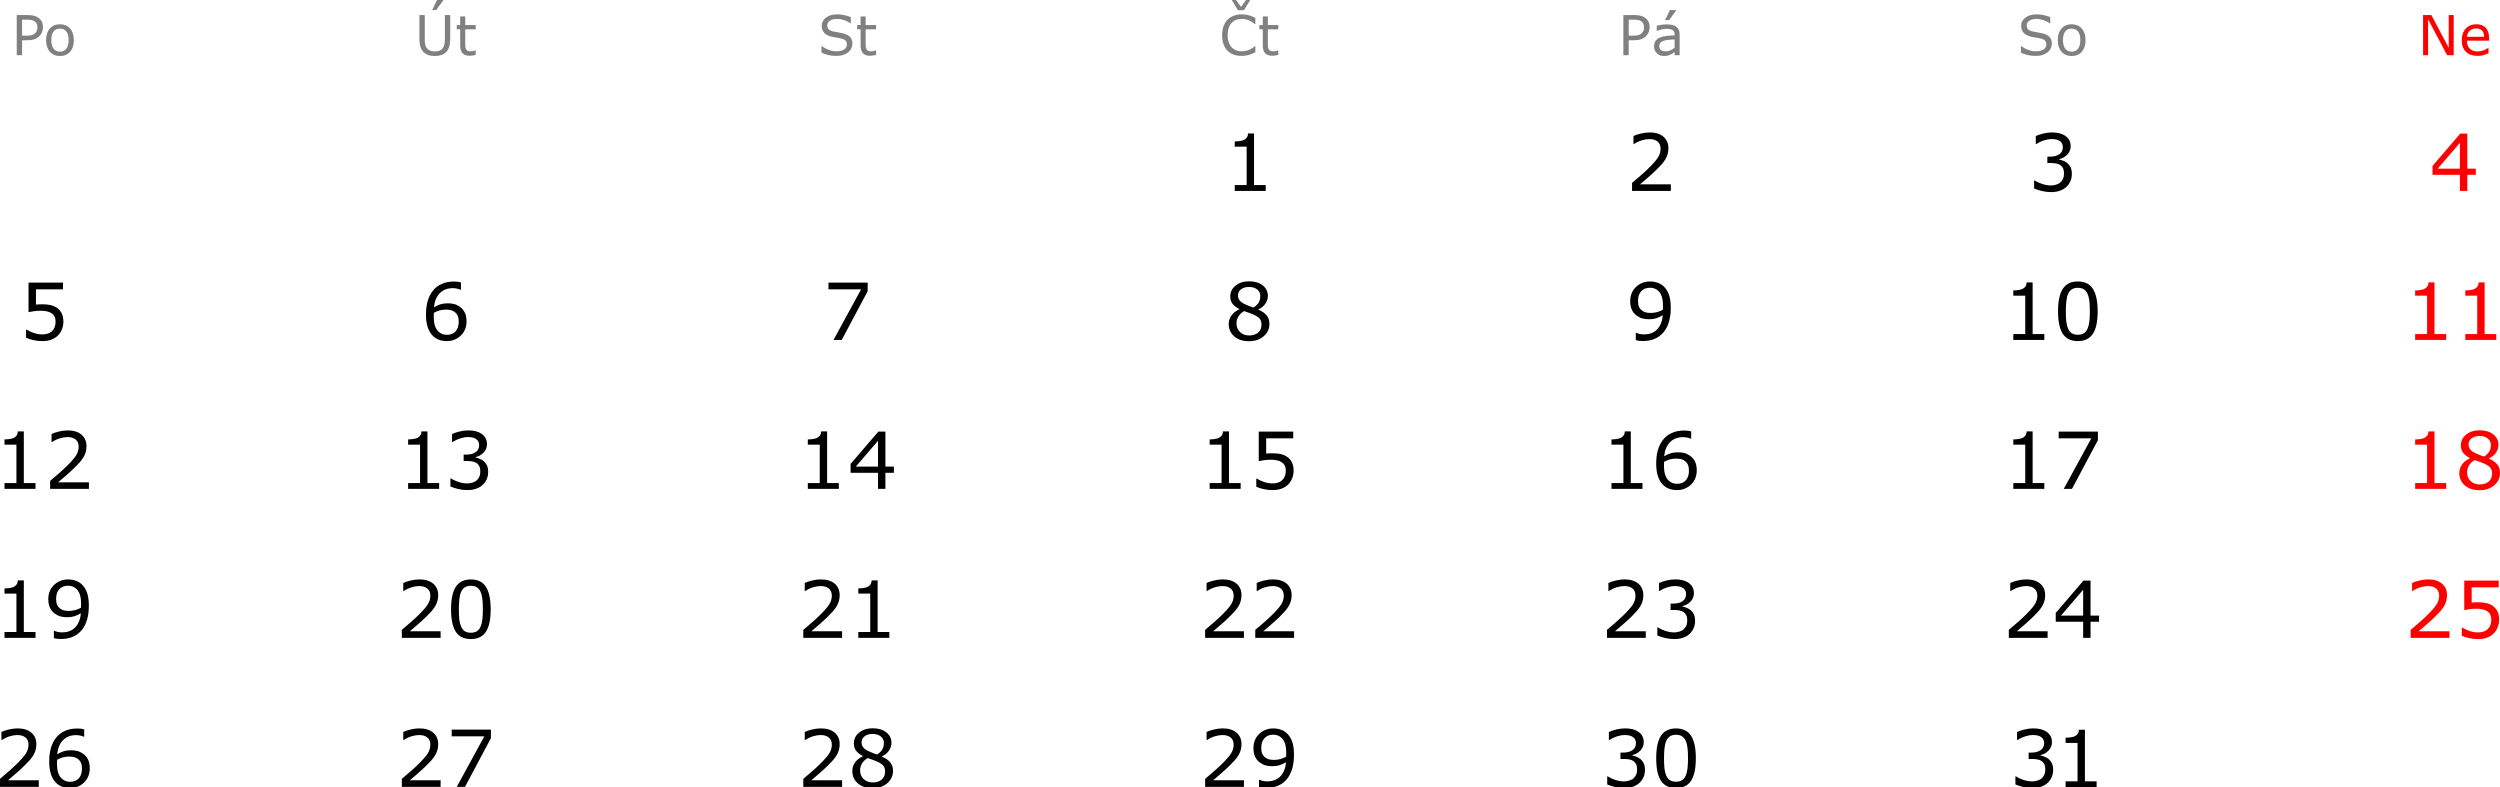 <?xml version="1.0" encoding="UTF-8" standalone="no"?>
<!DOCTYPE svg PUBLIC "-//W3C//DTD SVG 1.1//EN" "http://www.w3.org/Graphics/SVG/1.1/DTD/svg11.dtd">
<svg width="289px" height="91px" version="1.1" xmlns="http://www.w3.org/2000/svg" xmlns:xlink="http://www.w3.org/1999/xlink" xml:space="preserve" xmlns:serif="http://www.serif.com/" style="fill-rule:evenodd;clip-rule:evenodd;stroke-linejoin:round;stroke-miterlimit:2;">
    <g>
        <g>
            <path d="M4.968,3.144C4.968,3.35 4.932,3.54 4.86,3.716C4.788,3.891 4.688,4.043 4.56,4.172C4.4,4.331 4.211,4.451 3.993,4.531C3.775,4.611 3.5,4.651 3.168,4.651L2.552,4.651L2.552,6.379L1.935,6.379L1.935,1.743L3.193,1.743C3.471,1.743 3.707,1.767 3.9,1.813C4.093,1.86 4.264,1.933 4.413,2.033C4.59,2.151 4.726,2.299 4.823,2.475C4.919,2.651 4.968,2.875 4.968,3.144ZM4.326,3.16C4.326,3 4.298,2.861 4.242,2.743C4.186,2.624 4.101,2.528 3.987,2.453C3.887,2.389 3.774,2.343 3.646,2.315C3.518,2.287 3.357,2.273 3.162,2.273L2.552,2.273L2.552,4.125L3.072,4.125C3.321,4.125 3.523,4.103 3.679,4.058C3.834,4.013 3.961,3.942 4.058,3.845C4.156,3.745 4.225,3.64 4.265,3.53C4.306,3.42 4.326,3.297 4.326,3.16Z" style="fill:rgb(128,128,128);fill-rule:nonzero;"/>
            <path d="M8.537,4.642C8.537,5.208 8.392,5.656 8.101,5.984C7.811,6.311 7.421,6.475 6.934,6.475C6.442,6.475 6.051,6.311 5.762,5.984C5.472,5.656 5.327,5.208 5.327,4.642C5.327,4.075 5.472,3.627 5.762,3.298C6.051,2.969 6.442,2.805 6.934,2.805C7.421,2.805 7.811,2.969 8.101,3.298C8.392,3.627 8.537,4.075 8.537,4.642ZM7.933,4.642C7.933,4.191 7.845,3.857 7.668,3.638C7.492,3.419 7.247,3.309 6.934,3.309C6.616,3.309 6.37,3.419 6.194,3.638C6.019,3.857 5.931,4.191 5.931,4.642C5.931,5.078 6.02,5.408 6.196,5.633C6.372,5.858 6.618,5.971 6.934,5.971C7.245,5.971 7.489,5.86 7.667,5.636C7.844,5.413 7.933,5.082 7.933,4.642Z" style="fill:rgb(128,128,128);fill-rule:nonzero;"/>
        </g>
        <g>
            <path d="M52.043,4.517C52.043,4.853 52.006,5.147 51.932,5.397C51.859,5.647 51.738,5.855 51.57,6.021C51.41,6.179 51.223,6.294 51.009,6.366C50.796,6.439 50.547,6.475 50.262,6.475C49.972,6.475 49.718,6.437 49.503,6.36C49.287,6.283 49.105,6.17 48.958,6.021C48.79,5.851 48.669,5.645 48.595,5.404C48.521,5.164 48.485,4.868 48.485,4.517L48.485,1.743L49.101,1.743L49.101,4.548C49.101,4.799 49.118,4.998 49.152,5.143C49.187,5.288 49.244,5.42 49.325,5.538C49.416,5.673 49.54,5.775 49.697,5.843C49.854,5.912 50.042,5.946 50.262,5.946C50.484,5.946 50.673,5.912 50.829,5.845C50.984,5.778 51.109,5.675 51.202,5.538C51.283,5.42 51.341,5.285 51.375,5.132C51.409,4.98 51.427,4.79 51.427,4.564L51.427,1.743L52.043,1.743L52.043,4.517ZM51.271,0L50.421,1.164L49.957,1.164L50.514,0L51.271,0Z" style="fill:rgb(128,128,128);fill-rule:nonzero;"/>
            <path d="M54.99,6.348C54.88,6.377 54.761,6.401 54.631,6.419C54.501,6.438 54.385,6.447 54.284,6.447C53.929,6.447 53.659,6.352 53.474,6.161C53.29,5.97 53.197,5.664 53.197,5.243L53.197,3.393L52.802,3.393L52.802,2.901L53.197,2.901L53.197,1.902L53.782,1.902L53.782,2.901L54.99,2.901L54.99,3.393L53.782,3.393L53.782,4.978C53.782,5.161 53.787,5.303 53.795,5.406C53.803,5.509 53.832,5.605 53.882,5.694C53.928,5.777 53.991,5.838 54.07,5.876C54.15,5.915 54.272,5.934 54.436,5.934C54.532,5.934 54.631,5.92 54.735,5.892C54.839,5.864 54.914,5.84 54.959,5.822L54.99,5.822L54.99,6.348Z" style="fill:rgb(128,128,128);fill-rule:nonzero;"/>
        </g>
        <g>
            <path d="M98.539,5.056C98.539,5.236 98.497,5.415 98.413,5.591C98.329,5.768 98.211,5.917 98.06,6.04C97.894,6.172 97.7,6.276 97.479,6.351C97.258,6.426 96.992,6.463 96.681,6.463C96.347,6.463 96.046,6.432 95.78,6.37C95.513,6.307 95.241,6.215 94.965,6.092L94.965,5.32L95.009,5.32C95.244,5.516 95.514,5.666 95.822,5.772C96.129,5.878 96.417,5.931 96.687,5.931C97.069,5.931 97.366,5.859 97.579,5.716C97.792,5.573 97.898,5.382 97.898,5.143C97.898,4.938 97.848,4.786 97.747,4.688C97.646,4.591 97.493,4.515 97.288,4.461C97.132,4.42 96.964,4.385 96.782,4.358C96.6,4.331 96.408,4.297 96.204,4.256C95.794,4.169 95.489,4.02 95.291,3.809C95.093,3.598 94.993,3.324 94.993,2.986C94.993,2.597 95.157,2.279 95.485,2.031C95.813,1.783 96.229,1.659 96.734,1.659C97.06,1.659 97.358,1.69 97.63,1.753C97.902,1.815 98.143,1.892 98.353,1.983L98.353,2.712L98.309,2.712C98.133,2.562 97.901,2.438 97.613,2.34C97.326,2.241 97.032,2.192 96.731,2.192C96.401,2.192 96.135,2.26 95.935,2.397C95.735,2.534 95.635,2.711 95.635,2.926C95.635,3.119 95.685,3.271 95.784,3.381C95.884,3.491 96.059,3.575 96.31,3.633C96.443,3.662 96.632,3.697 96.877,3.739C97.122,3.78 97.329,3.823 97.5,3.867C97.844,3.958 98.104,4.096 98.278,4.281C98.452,4.465 98.539,4.724 98.539,5.056Z" style="fill:rgb(128,128,128);fill-rule:nonzero;"/>
            <path d="M101.277,6.348C101.167,6.377 101.047,6.401 100.917,6.419C100.788,6.438 100.672,6.447 100.57,6.447C100.215,6.447 99.946,6.352 99.761,6.161C99.576,5.97 99.484,5.664 99.484,5.243L99.484,3.393L99.088,3.393L99.088,2.901L99.484,2.901L99.484,1.902L100.069,1.902L100.069,2.901L101.277,2.901L101.277,3.393L100.069,3.393L100.069,4.978C100.069,5.161 100.073,5.303 100.082,5.406C100.09,5.509 100.119,5.605 100.169,5.694C100.214,5.777 100.277,5.838 100.357,5.876C100.437,5.915 100.559,5.934 100.723,5.934C100.818,5.934 100.918,5.92 101.022,5.892C101.125,5.864 101.2,5.84 101.246,5.822L101.277,5.822L101.277,6.348Z" style="fill:rgb(128,128,128);fill-rule:nonzero;"/>
        </g>
        <g>
            <path d="M145.12,6.043C145.006,6.092 144.903,6.139 144.811,6.183C144.718,6.226 144.597,6.272 144.448,6.32C144.321,6.359 144.184,6.393 144.036,6.421C143.887,6.449 143.724,6.463 143.545,6.463C143.209,6.463 142.903,6.416 142.628,6.321C142.353,6.227 142.114,6.079 141.911,5.878C141.712,5.681 141.556,5.43 141.444,5.126C141.332,4.822 141.276,4.468 141.276,4.066C141.276,3.684 141.33,3.343 141.438,3.042C141.546,2.741 141.701,2.486 141.905,2.279C142.102,2.078 142.34,1.924 142.619,1.818C142.898,1.712 143.208,1.659 143.548,1.659C143.797,1.659 144.046,1.689 144.294,1.75C144.542,1.81 144.817,1.916 145.12,2.067L145.12,2.799L145.074,2.799C144.819,2.585 144.565,2.429 144.314,2.332C144.063,2.234 143.794,2.185 143.508,2.185C143.273,2.185 143.062,2.223 142.874,2.299C142.687,2.375 142.519,2.493 142.372,2.652C142.228,2.808 142.117,3.005 142.037,3.242C141.957,3.48 141.917,3.754 141.917,4.066C141.917,4.392 141.961,4.672 142.049,4.906C142.138,5.141 142.251,5.332 142.39,5.479C142.536,5.633 142.705,5.746 142.899,5.82C143.093,5.894 143.298,5.931 143.514,5.931C143.811,5.931 144.089,5.88 144.348,5.778C144.608,5.676 144.851,5.524 145.077,5.32L145.12,5.32L145.12,6.043ZM144.52,0L143.81,1.18L143.103,1.18L142.393,0L142.888,0L143.464,0.797L144.037,0L144.52,0Z" style="fill:rgb(128,128,128);fill-rule:nonzero;"/>
            <path d="M147.771,6.348C147.661,6.377 147.541,6.401 147.411,6.419C147.281,6.438 147.166,6.447 147.064,6.447C146.709,6.447 146.439,6.352 146.254,6.161C146.07,5.97 145.977,5.664 145.977,5.243L145.977,3.393L145.582,3.393L145.582,2.901L145.977,2.901L145.977,1.902L146.563,1.902L146.563,2.901L147.771,2.901L147.771,3.393L146.563,3.393L146.563,4.978C146.563,5.161 146.567,5.303 146.575,5.406C146.583,5.509 146.613,5.605 146.662,5.694C146.708,5.777 146.771,5.838 146.851,5.876C146.931,5.915 147.053,5.934 147.216,5.934C147.312,5.934 147.412,5.92 147.515,5.892C147.619,5.864 147.694,5.84 147.739,5.822L147.771,5.822L147.771,6.348Z" style="fill:rgb(128,128,128);fill-rule:nonzero;"/>
        </g>
        <g>
            <path d="M190.694,3.144C190.694,3.35 190.658,3.54 190.586,3.716C190.515,3.891 190.414,4.043 190.286,4.172C190.126,4.331 189.937,4.451 189.719,4.531C189.501,4.611 189.226,4.651 188.894,4.651L188.278,4.651L188.278,6.379L187.661,6.379L187.661,1.743L188.919,1.743C189.197,1.743 189.433,1.767 189.626,1.813C189.819,1.86 189.99,1.933 190.139,2.033C190.316,2.151 190.452,2.299 190.549,2.475C190.645,2.651 190.694,2.875 190.694,3.144ZM190.052,3.16C190.052,3 190.024,2.861 189.968,2.743C189.912,2.624 189.827,2.528 189.713,2.453C189.613,2.389 189.5,2.343 189.372,2.315C189.244,2.287 189.083,2.273 188.888,2.273L188.278,2.273L188.278,4.125L188.798,4.125C189.047,4.125 189.249,4.103 189.405,4.058C189.56,4.013 189.687,3.942 189.785,3.845C189.882,3.745 189.951,3.64 189.992,3.53C190.032,3.42 190.052,3.297 190.052,3.16Z" style="fill:rgb(128,128,128);fill-rule:nonzero;"/>
            <path d="M194.167,6.379L193.585,6.379L193.585,6.008C193.533,6.044 193.463,6.093 193.375,6.156C193.287,6.22 193.201,6.27 193.118,6.307C193.021,6.355 192.908,6.395 192.782,6.427C192.655,6.459 192.507,6.475 192.337,6.475C192.023,6.475 191.758,6.372 191.54,6.164C191.322,5.957 191.213,5.692 191.213,5.37C191.213,5.107 191.269,4.893 191.382,4.73C191.496,4.568 191.657,4.439 191.867,4.346C192.078,4.253 192.333,4.189 192.629,4.156C192.926,4.123 193.245,4.098 193.585,4.081L193.585,3.991C193.585,3.858 193.562,3.748 193.515,3.661C193.468,3.574 193.401,3.505 193.314,3.456C193.231,3.408 193.132,3.376 193.015,3.359C192.899,3.343 192.778,3.334 192.651,3.334C192.498,3.334 192.326,3.354 192.137,3.395C191.949,3.435 191.753,3.494 191.552,3.571L191.521,3.571L191.521,2.976C191.635,2.945 191.8,2.911 192.016,2.873C192.232,2.836 192.445,2.817 192.654,2.817C192.899,2.817 193.112,2.838 193.294,2.878C193.476,2.919 193.633,2.988 193.766,3.085C193.896,3.181 193.996,3.304 194.064,3.456C194.133,3.607 194.167,3.795 194.167,4.019L194.167,6.379ZM193.585,5.523L193.585,4.555C193.407,4.565 193.196,4.581 192.955,4.601C192.713,4.622 192.521,4.652 192.38,4.692C192.212,4.739 192.076,4.813 191.972,4.914C191.869,5.015 191.817,5.153 191.817,5.33C191.817,5.529 191.877,5.679 191.997,5.78C192.118,5.88 192.301,5.931 192.548,5.931C192.754,5.931 192.942,5.891 193.112,5.811C193.282,5.731 193.44,5.635 193.585,5.523ZM193.797,1.161L192.947,2.326L192.483,2.326L193.04,1.161L193.797,1.161Z" style="fill:rgb(128,128,128);fill-rule:nonzero;"/>
        </g>
        <g>
            <path d="M237.192,5.056C237.192,5.236 237.15,5.415 237.066,5.591C236.982,5.768 236.864,5.917 236.713,6.04C236.547,6.172 236.353,6.276 236.132,6.351C235.911,6.426 235.645,6.463 235.334,6.463C235,6.463 234.699,6.432 234.432,6.37C234.166,6.307 233.894,6.215 233.618,6.092L233.618,5.32L233.662,5.32C233.896,5.516 234.167,5.666 234.474,5.772C234.782,5.878 235.07,5.931 235.34,5.931C235.722,5.931 236.019,5.859 236.232,5.716C236.445,5.573 236.551,5.382 236.551,5.143C236.551,4.938 236.501,4.786 236.4,4.688C236.299,4.591 236.146,4.515 235.941,4.461C235.785,4.42 235.616,4.385 235.435,4.358C235.253,4.331 235.061,4.297 234.857,4.256C234.446,4.169 234.142,4.02 233.944,3.809C233.745,3.598 233.646,3.324 233.646,2.986C233.646,2.597 233.81,2.279 234.138,2.031C234.466,1.783 234.882,1.659 235.387,1.659C235.712,1.659 236.011,1.69 236.283,1.753C236.555,1.815 236.796,1.892 237.005,1.983L237.005,2.712L236.962,2.712C236.785,2.562 236.553,2.438 236.266,2.34C235.979,2.241 235.684,2.192 235.383,2.192C235.053,2.192 234.788,2.26 234.588,2.397C234.388,2.534 234.288,2.711 234.288,2.926C234.288,3.119 234.337,3.271 234.437,3.381C234.537,3.491 234.712,3.575 234.963,3.633C235.096,3.662 235.285,3.697 235.53,3.739C235.775,3.78 235.982,3.823 236.152,3.867C236.497,3.958 236.756,4.096 236.931,4.281C237.105,4.465 237.192,4.724 237.192,5.056Z" style="fill:rgb(128,128,128);fill-rule:nonzero;"/>
            <path d="M241.088,4.642C241.088,5.208 240.943,5.656 240.652,5.984C240.362,6.311 239.972,6.475 239.485,6.475C238.993,6.475 238.602,6.311 238.313,5.984C238.023,5.656 237.878,5.208 237.878,4.642C237.878,4.075 238.023,3.627 238.313,3.298C238.602,2.969 238.993,2.805 239.485,2.805C239.972,2.805 240.362,2.969 240.652,3.298C240.943,3.627 241.088,4.075 241.088,4.642ZM240.484,4.642C240.484,4.191 240.396,3.857 240.219,3.638C240.043,3.419 239.798,3.309 239.485,3.309C239.167,3.309 238.921,3.419 238.745,3.638C238.57,3.857 238.482,4.191 238.482,4.642C238.482,5.078 238.57,5.408 238.747,5.633C238.923,5.858 239.169,5.971 239.485,5.971C239.796,5.971 240.04,5.86 240.218,5.636C240.395,5.413 240.484,5.082 240.484,4.642Z" style="fill:rgb(128,128,128);fill-rule:nonzero;"/>
        </g>
        <g>
            <path d="M283.647,6.379L282.884,6.379L280.686,2.232L280.686,6.379L280.11,6.379L280.11,1.743L281.066,1.743L283.071,5.529L283.071,1.743L283.647,1.743L283.647,6.379Z" style="fill:rgb(255,0,0);fill-rule:nonzero;"/>
            <path d="M287.736,4.701L285.173,4.701C285.173,4.915 285.206,5.101 285.27,5.26C285.334,5.418 285.423,5.549 285.535,5.65C285.643,5.75 285.771,5.825 285.919,5.875C286.067,5.924 286.231,5.949 286.409,5.949C286.646,5.949 286.884,5.902 287.124,5.808C287.364,5.713 287.534,5.62 287.636,5.529L287.667,5.529L287.667,6.167C287.47,6.25 287.269,6.32 287.063,6.376C286.858,6.432 286.642,6.46 286.416,6.46C285.839,6.46 285.388,6.304 285.065,5.991C284.741,5.679 284.579,5.235 284.579,4.66C284.579,4.092 284.734,3.64 285.044,3.306C285.355,2.972 285.763,2.805 286.269,2.805C286.738,2.805 287.1,2.942 287.354,3.216C287.609,3.49 287.736,3.879 287.736,4.383L287.736,4.701ZM287.166,4.253C287.164,3.945 287.087,3.708 286.934,3.54C286.781,3.372 286.55,3.288 286.238,3.288C285.925,3.288 285.675,3.38 285.489,3.565C285.304,3.749 285.198,3.979 285.173,4.253L287.166,4.253Z" style="fill:rgb(255,0,0);fill-rule:nonzero;"/>
        </g>
        <path d="M146.318,22.07L142.734,22.07L142.734,21.394L144.112,21.394L144.112,16.955L142.734,16.955L142.734,16.351C142.92,16.351 143.121,16.335 143.334,16.304C143.548,16.273 143.709,16.228 143.819,16.168C143.955,16.094 144.063,16 144.141,15.886C144.22,15.772 144.265,15.618 144.277,15.426L144.966,15.426L144.966,21.394L146.318,21.394L146.318,22.07Z" style="fill-rule:nonzero;"/>
        <path d="M193.149,22.07L188.666,22.07L188.666,21.14C188.977,20.874 189.289,20.607 189.602,20.34C189.915,20.073 190.206,19.808 190.476,19.544C191.045,18.992 191.435,18.554 191.645,18.23C191.856,17.905 191.961,17.554 191.961,17.178C191.961,16.834 191.848,16.565 191.621,16.371C191.394,16.176 191.078,16.079 190.671,16.079C190.402,16.079 190.109,16.127 189.795,16.222C189.481,16.317 189.174,16.462 188.875,16.658L188.83,16.658L188.83,15.724C189.041,15.62 189.322,15.525 189.673,15.439C190.024,15.353 190.364,15.31 190.694,15.31C191.373,15.31 191.905,15.474 192.29,15.801C192.676,16.129 192.868,16.573 192.868,17.133C192.868,17.385 192.836,17.62 192.773,17.838C192.709,18.056 192.615,18.263 192.49,18.459C192.375,18.643 192.239,18.823 192.083,19.001C191.928,19.179 191.739,19.376 191.516,19.593C191.199,19.904 190.871,20.206 190.533,20.498C190.195,20.79 189.88,21.06 189.586,21.309L193.149,21.309L193.149,22.07Z" style="fill-rule:nonzero;"/>
        <path d="M239.018,18.881C239.16,19.009 239.278,19.169 239.37,19.362C239.461,19.554 239.507,19.803 239.507,20.109C239.507,20.411 239.453,20.688 239.343,20.94C239.233,21.192 239.079,21.412 238.88,21.599C238.658,21.806 238.396,21.96 238.095,22.059C237.794,22.158 237.465,22.208 237.106,22.208C236.738,22.208 236.376,22.164 236.021,22.077C235.665,21.989 235.373,21.894 235.144,21.79L235.144,20.86L235.211,20.86C235.463,21.026 235.76,21.164 236.101,21.274C236.442,21.384 236.771,21.438 237.088,21.438C237.275,21.438 237.473,21.407 237.684,21.345C237.894,21.283 238.065,21.191 238.195,21.069C238.332,20.939 238.433,20.795 238.5,20.638C238.567,20.481 238.6,20.282 238.6,20.042C238.6,19.805 238.562,19.608 238.487,19.453C238.411,19.297 238.307,19.175 238.173,19.086C238.04,18.994 237.878,18.931 237.688,18.897C237.499,18.863 237.294,18.846 237.075,18.846L236.674,18.846L236.674,18.107L236.986,18.107C237.436,18.107 237.796,18.013 238.064,17.825C238.333,17.637 238.467,17.362 238.467,17C238.467,16.84 238.433,16.7 238.364,16.58C238.296,16.46 238.201,16.361 238.08,16.284C237.952,16.207 237.816,16.153 237.671,16.124C237.525,16.094 237.361,16.079 237.177,16.079C236.895,16.079 236.596,16.13 236.279,16.231C235.961,16.331 235.662,16.474 235.38,16.658L235.336,16.658L235.336,15.728C235.546,15.624 235.827,15.529 236.178,15.441C236.53,15.354 236.87,15.31 237.199,15.31C237.522,15.31 237.807,15.34 238.053,15.399C238.299,15.458 238.522,15.553 238.72,15.684C238.934,15.826 239.095,15.998 239.205,16.199C239.315,16.401 239.37,16.637 239.37,16.907C239.37,17.274 239.24,17.595 238.98,17.869C238.721,18.144 238.415,18.316 238.062,18.388L238.062,18.45C238.204,18.474 238.367,18.523 238.551,18.599C238.735,18.674 238.891,18.769 239.018,18.881Z" style="fill-rule:nonzero;"/>
        <path d="M286.204,20.207L285.221,20.207L285.221,22.07L284.367,22.07L284.367,20.207L281.196,20.207L281.196,19.184L284.403,15.448L285.221,15.448L285.221,19.495L286.204,19.495L286.204,20.207ZM284.367,19.495L284.367,16.506L281.801,19.495L284.367,19.495Z" style="fill:rgb(255,0,0);fill-rule:nonzero;"/>
        <path d="M7.328,37.189C7.328,37.498 7.271,37.793 7.159,38.074C7.046,38.356 6.892,38.593 6.696,38.786C6.483,38.993 6.228,39.153 5.933,39.264C5.638,39.375 5.297,39.431 4.908,39.431C4.547,39.431 4.198,39.393 3.863,39.317C3.528,39.242 3.245,39.151 3.014,39.044L3.014,38.105L3.076,38.105C3.319,38.26 3.604,38.391 3.93,38.499C4.256,38.607 4.576,38.661 4.891,38.661C5.101,38.661 5.305,38.632 5.502,38.572C5.699,38.513 5.875,38.409 6.029,38.261C6.16,38.134 6.258,37.981 6.325,37.803C6.392,37.625 6.425,37.419 6.425,37.185C6.425,36.957 6.386,36.764 6.307,36.607C6.228,36.45 6.119,36.324 5.98,36.229C5.826,36.116 5.638,36.037 5.418,35.991C5.197,35.945 4.95,35.922 4.677,35.922C4.416,35.922 4.165,35.94 3.923,35.975C3.682,36.011 3.473,36.046 3.298,36.082L3.298,32.671L7.283,32.671L7.283,33.449L4.157,33.449L4.157,35.21C4.284,35.198 4.415,35.189 4.548,35.184C4.681,35.178 4.797,35.175 4.895,35.175C5.254,35.175 5.568,35.205 5.838,35.266C6.108,35.327 6.355,35.434 6.581,35.588C6.818,35.751 7.002,35.962 7.132,36.22C7.262,36.478 7.328,36.801 7.328,37.189Z" style="fill-rule:nonzero;"/>
        <path d="M53.931,37.145C53.931,37.818 53.71,38.367 53.266,38.793C52.823,39.218 52.28,39.431 51.636,39.431C51.31,39.431 51.014,39.38 50.747,39.28C50.48,39.179 50.244,39.029 50.04,38.83C49.785,38.584 49.588,38.258 49.45,37.852C49.313,37.446 49.244,36.957 49.244,36.384C49.244,35.797 49.307,35.277 49.433,34.823C49.559,34.37 49.759,33.966 50.035,33.614C50.296,33.279 50.633,33.017 51.045,32.829C51.457,32.64 51.937,32.546 52.486,32.546C52.661,32.546 52.807,32.554 52.926,32.568C53.045,32.583 53.165,32.61 53.286,32.648L53.286,33.498L53.242,33.498C53.159,33.453 53.033,33.411 52.866,33.371C52.698,33.331 52.527,33.311 52.352,33.311C51.715,33.311 51.206,33.511 50.827,33.909C50.447,34.308 50.226,34.847 50.164,35.526C50.413,35.375 50.659,35.26 50.9,35.181C51.142,35.103 51.421,35.063 51.739,35.063C52.02,35.063 52.269,35.089 52.484,35.141C52.698,35.193 52.919,35.298 53.144,35.455C53.405,35.636 53.601,35.864 53.733,36.14C53.865,36.415 53.931,36.75 53.931,37.145ZM53.028,37.18C53.028,36.905 52.988,36.676 52.906,36.495C52.824,36.315 52.69,36.157 52.504,36.024C52.367,35.929 52.216,35.867 52.05,35.837C51.884,35.808 51.71,35.793 51.53,35.793C51.278,35.793 51.043,35.822 50.827,35.882C50.61,35.941 50.388,36.033 50.16,36.157C50.154,36.223 50.149,36.286 50.146,36.347C50.143,36.407 50.142,36.484 50.142,36.576C50.142,37.044 50.19,37.414 50.286,37.685C50.383,37.956 50.516,38.171 50.685,38.328C50.821,38.458 50.968,38.554 51.127,38.615C51.286,38.675 51.458,38.706 51.645,38.706C52.075,38.706 52.413,38.575 52.659,38.312C52.905,38.05 53.028,37.673 53.028,37.18Z" style="fill-rule:nonzero;"/>
        <path d="M100.303,33.663L97.306,39.293L96.354,39.293L99.543,33.449L95.771,33.449L95.771,32.671L100.303,32.671L100.303,33.663Z" style="fill-rule:nonzero;"/>
        <path d="M146.745,37.447C146.745,38.019 146.522,38.495 146.076,38.875C145.63,39.254 145.069,39.444 144.393,39.444C143.675,39.444 143.104,39.259 142.678,38.888C142.253,38.518 142.04,38.043 142.04,37.465C142.04,37.097 142.147,36.765 142.36,36.467C142.574,36.169 142.875,35.932 143.263,35.757L143.263,35.731C142.907,35.541 142.644,35.333 142.474,35.108C142.303,34.883 142.218,34.601 142.218,34.263C142.218,33.765 142.422,33.35 142.832,33.018C143.241,32.686 143.761,32.52 144.393,32.52C145.054,32.52 145.582,32.678 145.976,32.995C146.37,33.313 146.567,33.716 146.567,34.205C146.567,34.505 146.474,34.799 146.287,35.088C146.1,35.377 145.826,35.603 145.464,35.766L145.464,35.793C145.879,35.971 146.197,36.19 146.416,36.451C146.636,36.712 146.745,37.044 146.745,37.447ZM145.691,34.214C145.691,33.897 145.569,33.644 145.324,33.456C145.08,33.267 144.768,33.173 144.388,33.173C144.015,33.173 143.708,33.262 143.47,33.44C143.231,33.618 143.112,33.858 143.112,34.161C143.112,34.374 143.172,34.559 143.292,34.714C143.412,34.87 143.594,35.009 143.837,35.13C143.946,35.184 144.104,35.253 144.31,35.339C144.516,35.425 144.717,35.496 144.913,35.553C145.206,35.357 145.41,35.154 145.522,34.943C145.635,34.733 145.691,34.49 145.691,34.214ZM145.829,37.532C145.829,37.259 145.769,37.04 145.649,36.876C145.529,36.711 145.294,36.546 144.944,36.38C144.805,36.315 144.652,36.254 144.486,36.198C144.32,36.141 144.099,36.063 143.823,35.962C143.556,36.107 143.342,36.304 143.181,36.553C143.019,36.802 142.938,37.084 142.938,37.398C142.938,37.799 143.076,38.129 143.352,38.39C143.628,38.651 143.977,38.781 144.401,38.781C144.834,38.781 145.181,38.67 145.44,38.448C145.699,38.226 145.829,37.92 145.829,37.532Z" style="fill-rule:nonzero;"/>
        <path d="M193.14,35.584C193.14,36.162 193.074,36.687 192.942,37.158C192.81,37.63 192.61,38.031 192.344,38.363C192.074,38.701 191.736,38.962 191.33,39.146C190.923,39.33 190.446,39.422 189.897,39.422C189.743,39.422 189.598,39.414 189.462,39.397C189.325,39.381 189.204,39.355 189.097,39.32L189.097,38.47L189.141,38.47C189.227,38.515 189.349,38.557 189.506,38.597C189.663,38.637 189.838,38.657 190.031,38.657C190.686,38.657 191.2,38.461 191.572,38.068C191.944,37.675 192.16,37.133 192.219,36.442C191.943,36.608 191.684,36.727 191.441,36.798C191.198,36.869 190.932,36.905 190.645,36.905C190.372,36.905 190.125,36.878 189.904,36.825C189.683,36.771 189.462,36.667 189.239,36.513C188.978,36.332 188.782,36.103 188.65,35.824C188.518,35.545 188.452,35.212 188.452,34.823C188.452,34.147 188.674,33.597 189.119,33.173C189.564,32.749 190.107,32.537 190.747,32.537C191.067,32.537 191.364,32.587 191.636,32.686C191.909,32.786 192.148,32.935 192.352,33.133C192.604,33.379 192.799,33.696 192.935,34.083C193.071,34.47 193.14,34.97 193.14,35.584ZM192.241,35.393C192.241,34.933 192.194,34.564 192.099,34.285C192.004,34.006 191.874,33.79 191.708,33.636C191.568,33.502 191.419,33.407 191.258,33.349C191.098,33.291 190.925,33.262 190.738,33.262C190.311,33.262 189.974,33.396 189.726,33.663C189.479,33.929 189.355,34.304 189.355,34.788C189.355,35.069 189.395,35.299 189.475,35.477C189.555,35.655 189.69,35.811 189.88,35.944C190.013,36.036 190.16,36.097 190.32,36.129C190.48,36.16 190.658,36.175 190.854,36.175C191.085,36.175 191.319,36.144 191.556,36.082C191.794,36.02 192.016,35.929 192.223,35.811C192.226,35.748 192.23,35.687 192.235,35.626C192.239,35.565 192.241,35.487 192.241,35.393Z" style="fill-rule:nonzero;"/>
        <g>
            <path d="M236.325,39.293L232.74,39.293L232.74,38.617L234.119,38.617L234.119,34.178L232.74,34.178L232.74,33.574C232.927,33.574 233.127,33.558 233.34,33.527C233.554,33.496 233.716,33.451 233.825,33.391C233.962,33.317 234.069,33.223 234.148,33.109C234.226,32.995 234.271,32.841 234.283,32.648L234.973,32.648L234.973,38.617L236.325,38.617L236.325,39.293Z" style="fill-rule:nonzero;"/>
            <path d="M242.49,35.98C242.49,37.169 242.304,38.041 241.932,38.597C241.56,39.153 240.982,39.431 240.2,39.431C239.405,39.431 238.825,39.149 238.458,38.586C238.092,38.022 237.909,37.157 237.909,35.988C237.909,34.811 238.094,33.942 238.465,33.38C238.836,32.818 239.414,32.537 240.2,32.537C240.994,32.537 241.575,32.823 241.941,33.393C242.307,33.964 242.49,34.826 242.49,35.98ZM241.32,37.999C241.424,37.759 241.494,37.476 241.532,37.151C241.569,36.827 241.587,36.436 241.587,35.98C241.587,35.529 241.569,35.138 241.532,34.805C241.494,34.473 241.423,34.192 241.316,33.96C241.212,33.732 241.071,33.56 240.891,33.445C240.712,33.329 240.481,33.271 240.2,33.271C239.921,33.271 239.69,33.329 239.508,33.445C239.326,33.56 239.181,33.735 239.074,33.969C238.974,34.189 238.905,34.475 238.868,34.828C238.83,35.181 238.812,35.567 238.812,35.988C238.812,36.451 238.828,36.838 238.861,37.149C238.893,37.461 238.963,37.739 239.07,37.985C239.168,38.217 239.306,38.393 239.486,38.515C239.665,38.636 239.903,38.697 240.2,38.697C240.478,38.697 240.71,38.639 240.893,38.524C241.077,38.408 241.219,38.233 241.32,37.999Z" style="fill-rule:nonzero;"/>
        </g>
        <g>
            <path d="M282.777,39.293L279.192,39.293L279.192,38.617L280.571,38.617L280.571,34.178L279.192,34.178L279.192,33.574C279.379,33.574 279.579,33.558 279.793,33.527C280.006,33.496 280.168,33.451 280.277,33.391C280.414,33.317 280.521,33.223 280.6,33.109C280.678,32.995 280.724,32.841 280.736,32.648L281.425,32.648L281.425,38.617L282.777,38.617L282.777,39.293Z" style="fill:rgb(255,0,0);fill-rule:nonzero;"/>
            <path d="M288.573,39.293L284.988,39.293L284.988,38.617L286.367,38.617L286.367,34.178L284.988,34.178L284.988,33.574C285.175,33.574 285.375,33.558 285.589,33.527C285.802,33.496 285.964,33.451 286.074,33.391C286.21,33.317 286.317,33.223 286.396,33.109C286.475,32.995 286.52,32.841 286.532,32.648L287.221,32.648L287.221,38.617L288.573,38.617L288.573,39.293Z" style="fill:rgb(255,0,0);fill-rule:nonzero;"/>
        </g>
        <g>
            <path d="M4.105,56.516L0.52,56.516L0.52,55.84L1.899,55.84L1.899,51.401L0.52,51.401L0.52,50.796C0.707,50.796 0.907,50.781 1.121,50.75C1.334,50.719 1.496,50.673 1.606,50.614C1.742,50.54 1.849,50.446 1.928,50.332C2.007,50.218 2.052,50.064 2.064,49.871L2.753,49.871L2.753,55.84L4.105,55.84L4.105,56.516Z" style="fill-rule:nonzero;"/>
            <path d="M10.279,56.516L5.796,56.516L5.796,55.586C6.107,55.319 6.42,55.053 6.732,54.786C7.045,54.519 7.336,54.254 7.606,53.99C8.176,53.438 8.565,53 8.776,52.676C8.986,52.351 9.092,52 9.092,51.624C9.092,51.28 8.978,51.011 8.751,50.816C8.525,50.622 8.208,50.525 7.802,50.525C7.532,50.525 7.24,50.573 6.926,50.668C6.612,50.762 6.305,50.908 6.005,51.103L5.961,51.103L5.961,50.169C6.171,50.066 6.452,49.971 6.804,49.885C7.155,49.799 7.495,49.756 7.824,49.756C8.503,49.756 9.035,49.92 9.421,50.247C9.806,50.575 9.999,51.019 9.999,51.579C9.999,51.831 9.967,52.066 9.903,52.284C9.84,52.502 9.745,52.709 9.621,52.905C9.505,53.088 9.37,53.269 9.214,53.447C9.058,53.625 8.869,53.822 8.647,54.039C8.33,54.35 8.002,54.652 7.664,54.944C7.326,55.236 7.01,55.506 6.717,55.755L10.279,55.755L10.279,56.516Z" style="fill-rule:nonzero;"/>
        </g>
        <g>
            <path d="M50.764,56.516L47.18,56.516L47.18,55.84L48.558,55.84L48.558,51.401L47.18,51.401L47.18,50.796C47.366,50.796 47.566,50.781 47.78,50.75C47.993,50.719 48.155,50.673 48.265,50.614C48.401,50.54 48.509,50.446 48.587,50.332C48.666,50.218 48.711,50.064 48.723,49.871L49.412,49.871L49.412,55.84L50.764,55.84L50.764,56.516Z" style="fill-rule:nonzero;"/>
            <path d="M55.942,53.327C56.084,53.455 56.201,53.615 56.293,53.807C56.385,54 56.431,54.249 56.431,54.555C56.431,54.857 56.376,55.134 56.266,55.386C56.157,55.638 56.003,55.858 55.804,56.044C55.582,56.252 55.32,56.405 55.019,56.505C54.718,56.604 54.388,56.654 54.029,56.654C53.662,56.654 53.3,56.61 52.944,56.523C52.588,56.435 52.296,56.339 52.068,56.236L52.068,55.306L52.135,55.306C52.387,55.472 52.683,55.61 53.024,55.72C53.365,55.829 53.694,55.884 54.012,55.884C54.198,55.884 54.397,55.853 54.608,55.791C54.818,55.729 54.989,55.637 55.119,55.515C55.255,55.385 55.357,55.241 55.424,55.084C55.49,54.927 55.524,54.728 55.524,54.488C55.524,54.251 55.486,54.054 55.41,53.899C55.335,53.743 55.23,53.621 55.097,53.532C54.963,53.44 54.802,53.377 54.612,53.343C54.422,53.309 54.218,53.291 53.998,53.291L53.598,53.291L53.598,52.553L53.909,52.553C54.36,52.553 54.719,52.459 54.988,52.271C55.256,52.083 55.39,51.808 55.39,51.446C55.39,51.286 55.356,51.146 55.288,51.026C55.22,50.905 55.125,50.807 55.003,50.73C54.876,50.653 54.739,50.599 54.594,50.57C54.449,50.54 54.284,50.525 54.101,50.525C53.819,50.525 53.519,50.576 53.202,50.676C52.885,50.777 52.585,50.92 52.304,51.103L52.259,51.103L52.259,50.174C52.47,50.07 52.751,49.974 53.102,49.887C53.453,49.8 53.794,49.756 54.123,49.756C54.446,49.756 54.731,49.785 54.977,49.845C55.223,49.904 55.445,49.999 55.644,50.129C55.857,50.272 56.019,50.444 56.129,50.645C56.238,50.847 56.293,51.083 56.293,51.352C56.293,51.72 56.163,52.041 55.904,52.315C55.645,52.59 55.338,52.762 54.986,52.833L54.986,52.896C55.128,52.919 55.291,52.969 55.475,53.045C55.659,53.12 55.814,53.214 55.942,53.327Z" style="fill-rule:nonzero;"/>
        </g>
        <g>
            <path d="M96.968,56.516L93.383,56.516L93.383,55.84L94.762,55.84L94.762,51.401L93.383,51.401L93.383,50.796C93.57,50.796 93.77,50.781 93.984,50.75C94.197,50.719 94.359,50.673 94.469,50.614C94.605,50.54 94.712,50.446 94.791,50.332C94.87,50.218 94.915,50.064 94.927,49.871L95.616,49.871L95.616,55.84L96.968,55.84L96.968,56.516Z" style="fill-rule:nonzero;"/>
            <path d="M103.335,54.652L102.352,54.652L102.352,56.516L101.498,56.516L101.498,54.652L98.327,54.652L98.327,53.629L101.534,49.894L102.352,49.894L102.352,53.941L103.335,53.941L103.335,54.652ZM101.498,53.941L101.498,50.952L98.932,53.941L101.498,53.941Z" style="fill-rule:nonzero;"/>
        </g>
        <g>
            <path d="M143.42,56.516L139.836,56.516L139.836,55.84L141.214,55.84L141.214,51.401L139.836,51.401L139.836,50.796C140.022,50.796 140.223,50.781 140.436,50.75C140.649,50.719 140.811,50.673 140.921,50.614C141.057,50.54 141.165,50.446 141.243,50.332C141.322,50.218 141.367,50.064 141.379,49.871L142.068,49.871L142.068,55.84L143.42,55.84L143.42,56.516Z" style="fill-rule:nonzero;"/>
            <path d="M149.541,54.412C149.541,54.721 149.485,55.016 149.372,55.297C149.259,55.579 149.105,55.816 148.91,56.009C148.696,56.216 148.442,56.376 148.147,56.487C147.852,56.598 147.51,56.654 147.122,56.654C146.76,56.654 146.412,56.616 146.077,56.54C145.741,56.465 145.458,56.374 145.227,56.267L145.227,55.328L145.289,55.328C145.532,55.483 145.817,55.614 146.143,55.722C146.469,55.83 146.79,55.884 147.104,55.884C147.314,55.884 147.518,55.855 147.715,55.795C147.913,55.736 148.088,55.632 148.242,55.484C148.373,55.357 148.471,55.204 148.538,55.026C148.605,54.848 148.638,54.642 148.638,54.408C148.638,54.179 148.599,53.987 148.52,53.83C148.442,53.672 148.333,53.546 148.193,53.452C148.039,53.339 147.852,53.26 147.631,53.214C147.41,53.168 147.163,53.145 146.89,53.145C146.629,53.145 146.378,53.163 146.137,53.198C145.895,53.234 145.687,53.269 145.512,53.305L145.512,49.894L149.497,49.894L149.497,50.672L146.37,50.672L146.37,52.433C146.498,52.421 146.628,52.412 146.761,52.406C146.895,52.401 147.01,52.398 147.108,52.398C147.467,52.398 147.781,52.428 148.051,52.489C148.321,52.55 148.569,52.657 148.794,52.811C149.031,52.974 149.215,53.185 149.345,53.443C149.476,53.701 149.541,54.024 149.541,54.412Z" style="fill-rule:nonzero;"/>
        </g>
        <g>
            <path d="M189.872,56.516L186.288,56.516L186.288,55.84L187.667,55.84L187.667,51.401L186.288,51.401L186.288,50.796C186.475,50.796 186.675,50.781 186.888,50.75C187.102,50.719 187.263,50.673 187.373,50.614C187.509,50.54 187.617,50.446 187.695,50.332C187.774,50.218 187.819,50.064 187.831,49.871L188.52,49.871L188.52,55.84L189.872,55.84L189.872,56.516Z" style="fill-rule:nonzero;"/>
            <g>
                <path d="M242.368,91L238.784,91L238.784,90.324L240.163,90.324L240.163,85.885L238.784,85.885L238.784,85.28C238.971,85.28 239.171,85.265 239.384,85.234C239.598,85.203 239.759,85.157 239.869,85.098C240.005,85.024 240.113,84.93 240.191,84.816C240.27,84.702 240.315,84.548 240.327,84.355L241.016,84.355L241.016,90.324L242.368,90.324L242.368,91Z" style="fill-rule:nonzero;"/>
            </g>
            <path d="M196.144,54.368C196.144,55.041 195.923,55.59 195.48,56.016C195.036,56.441 194.493,56.654 193.85,56.654C193.523,56.654 193.227,56.603 192.96,56.502C192.693,56.402 192.458,56.252 192.253,56.053C191.998,55.807 191.802,55.481 191.664,55.075C191.526,54.669 191.457,54.179 191.457,53.607C191.457,53.02 191.52,52.5 191.646,52.046C191.772,51.593 191.973,51.189 192.249,50.837C192.509,50.501 192.846,50.24 193.258,50.052C193.67,49.863 194.151,49.769 194.699,49.769C194.874,49.769 195.021,49.777 195.139,49.791C195.258,49.806 195.378,49.833 195.5,49.871L195.5,50.721L195.455,50.721C195.372,50.676 195.247,50.634 195.079,50.594C194.912,50.554 194.741,50.534 194.566,50.534C193.928,50.534 193.42,50.733 193.04,51.132C192.661,51.531 192.44,52.07 192.378,52.749C192.627,52.598 192.872,52.483 193.114,52.404C193.355,52.326 193.635,52.286 193.952,52.286C194.234,52.286 194.482,52.312 194.697,52.364C194.912,52.416 195.132,52.521 195.357,52.678C195.618,52.859 195.815,53.087 195.947,53.363C196.079,53.638 196.144,53.973 196.144,54.368ZM195.242,54.403C195.242,54.128 195.201,53.899 195.119,53.718C195.038,53.538 194.904,53.38 194.717,53.247C194.58,53.152 194.429,53.09 194.263,53.06C194.097,53.031 193.924,53.016 193.743,53.016C193.491,53.016 193.257,53.045 193.04,53.105C192.824,53.164 192.601,53.256 192.373,53.38C192.367,53.446 192.363,53.509 192.36,53.569C192.357,53.63 192.355,53.707 192.355,53.798C192.355,54.267 192.403,54.637 192.5,54.908C192.596,55.179 192.729,55.394 192.898,55.551C193.034,55.681 193.182,55.777 193.34,55.838C193.499,55.898 193.672,55.929 193.859,55.929C194.288,55.929 194.626,55.798 194.873,55.535C195.119,55.273 195.242,54.896 195.242,54.403Z" style="fill-rule:nonzero;"/>
        </g>
        <g>
            <path d="M236.325,56.516L232.74,56.516L232.74,55.84L234.119,55.84L234.119,51.401L232.74,51.401L232.74,50.796C232.927,50.796 233.127,50.781 233.34,50.75C233.554,50.719 233.716,50.673 233.825,50.614C233.962,50.54 234.069,50.446 234.148,50.332C234.226,50.218 234.271,50.064 234.283,49.871L234.973,49.871L234.973,55.84L236.325,55.84L236.325,56.516Z" style="fill-rule:nonzero;"/>
            <path d="M242.517,50.885L239.519,56.516L238.567,56.516L241.756,50.672L237.985,50.672L237.985,49.894L242.517,49.894L242.517,50.885Z" style="fill-rule:nonzero;"/>
        </g>
        <g>
            <path d="M282.777,56.516L279.192,56.516L279.192,55.84L280.571,55.84L280.571,51.401L279.192,51.401L279.192,50.796C279.379,50.796 279.579,50.781 279.793,50.75C280.006,50.719 280.168,50.673 280.277,50.614C280.414,50.54 280.521,50.446 280.6,50.332C280.678,50.218 280.724,50.064 280.736,49.871L281.425,49.871L281.425,55.84L282.777,55.84L282.777,56.516Z" style="fill:rgb(255,0,0);fill-rule:nonzero;"/>
            <path d="M289,54.67C289,55.242 288.777,55.718 288.331,56.098C287.884,56.477 287.323,56.667 286.647,56.667C285.93,56.667 285.358,56.482 284.933,56.111C284.507,55.741 284.295,55.266 284.295,54.688C284.295,54.32 284.401,53.987 284.615,53.69C284.828,53.392 285.129,53.155 285.518,52.98L285.518,52.953C285.162,52.764 284.899,52.556 284.728,52.331C284.558,52.106 284.473,51.824 284.473,51.486C284.473,50.988 284.677,50.573 285.086,50.241C285.495,49.908 286.016,49.742 286.647,49.742C287.309,49.742 287.836,49.901 288.231,50.218C288.625,50.536 288.822,50.939 288.822,51.428C288.822,51.727 288.729,52.022 288.542,52.311C288.355,52.6 288.081,52.826 287.719,52.989L287.719,53.016C288.134,53.194 288.451,53.413 288.671,53.674C288.89,53.935 289,54.267 289,54.67ZM287.946,51.437C287.946,51.12 287.824,50.867 287.579,50.679C287.334,50.49 287.022,50.396 286.643,50.396C286.269,50.396 285.963,50.485 285.724,50.663C285.486,50.841 285.366,51.081 285.366,51.384C285.366,51.597 285.427,51.782 285.547,51.937C285.667,52.093 285.848,52.232 286.091,52.353C286.201,52.406 286.359,52.476 286.565,52.562C286.771,52.648 286.972,52.719 287.168,52.776C287.461,52.58 287.664,52.377 287.777,52.166C287.89,51.956 287.946,51.713 287.946,51.437ZM288.084,54.755C288.084,54.482 288.024,54.263 287.904,54.099C287.784,53.934 287.549,53.769 287.199,53.603C287.059,53.538 286.907,53.477 286.741,53.42C286.575,53.364 286.354,53.286 286.078,53.185C285.811,53.33 285.597,53.527 285.435,53.776C285.274,54.025 285.193,54.307 285.193,54.621C285.193,55.022 285.331,55.352 285.607,55.613C285.882,55.874 286.232,56.004 286.656,56.004C287.089,56.004 287.435,55.893 287.695,55.671C287.954,55.448 288.084,55.143 288.084,54.755Z" style="fill:rgb(255,0,0);fill-rule:nonzero;"/>
        </g>
        <g>
            <path d="M4.105,73.739L0.52,73.739L0.52,73.063L1.899,73.063L1.899,68.624L0.52,68.624L0.52,68.019C0.707,68.019 0.907,68.004 1.121,67.973C1.334,67.942 1.496,67.896 1.606,67.837C1.742,67.763 1.849,67.669 1.928,67.555C2.007,67.441 2.052,67.287 2.064,67.094L2.753,67.094L2.753,73.063L4.105,73.063L4.105,73.739Z" style="fill-rule:nonzero;"/>
            <path d="M10.27,70.03C10.27,70.608 10.204,71.133 10.072,71.604C9.94,72.075 9.741,72.477 9.474,72.809C9.204,73.147 8.866,73.408 8.46,73.592C8.054,73.776 7.577,73.868 7.028,73.868C6.874,73.868 6.729,73.86 6.592,73.843C6.456,73.827 6.334,73.801 6.228,73.765L6.228,72.916L6.272,72.916C6.358,72.96 6.48,73.003 6.637,73.043C6.794,73.083 6.969,73.103 7.162,73.103C7.817,73.103 8.33,72.906 8.703,72.514C9.075,72.121 9.29,71.579 9.35,70.888C9.074,71.054 8.814,71.173 8.571,71.244C8.328,71.315 8.063,71.351 7.775,71.351C7.502,71.351 7.256,71.324 7.035,71.27C6.814,71.217 6.592,71.113 6.37,70.959C6.109,70.778 5.913,70.548 5.781,70.27C5.649,69.991 5.583,69.658 5.583,69.269C5.583,68.593 5.805,68.043 6.25,67.619C6.695,67.195 7.237,66.983 7.878,66.983C8.198,66.983 8.494,67.033 8.767,67.132C9.04,67.231 9.278,67.38 9.483,67.579C9.735,67.825 9.929,68.142 10.066,68.529C10.202,68.916 10.27,69.416 10.27,70.03ZM9.372,69.838C9.372,69.379 9.324,69.01 9.23,68.731C9.135,68.452 9.004,68.236 8.838,68.082C8.699,67.948 8.549,67.853 8.389,67.795C8.229,67.737 8.055,67.708 7.869,67.708C7.442,67.708 7.104,67.842 6.857,68.108C6.609,68.375 6.486,68.75 6.486,69.234C6.486,69.515 6.526,69.745 6.606,69.923C6.686,70.101 6.821,70.256 7.01,70.39C7.144,70.482 7.291,70.543 7.451,70.574C7.611,70.606 7.789,70.621 7.984,70.621C8.216,70.621 8.45,70.59 8.687,70.528C8.924,70.465 9.147,70.375 9.354,70.256C9.357,70.194 9.361,70.133 9.365,70.072C9.37,70.011 9.372,69.933 9.372,69.838Z" style="fill-rule:nonzero;"/>
        </g>
        <g>
            <path d="M50.935,73.739L46.452,73.739L46.452,72.809C46.764,72.542 47.076,72.276 47.388,72.009C47.701,71.742 47.993,71.477 48.262,71.213C48.832,70.661 49.221,70.223 49.432,69.898C49.642,69.574 49.748,69.223 49.748,68.847C49.748,68.503 49.634,68.234 49.408,68.039C49.181,67.845 48.864,67.748 48.458,67.748C48.188,67.748 47.896,67.796 47.582,67.89C47.268,67.985 46.961,68.131 46.661,68.326L46.617,68.326L46.617,67.392C46.827,67.289 47.108,67.194 47.46,67.108C47.811,67.022 48.151,66.979 48.48,66.979C49.159,66.979 49.691,67.143 50.077,67.47C50.462,67.798 50.655,68.242 50.655,68.802C50.655,69.054 50.623,69.289 50.559,69.507C50.496,69.725 50.402,69.932 50.277,70.127C50.161,70.311 50.026,70.492 49.87,70.67C49.714,70.848 49.525,71.045 49.303,71.262C48.986,71.573 48.658,71.875 48.32,72.167C47.982,72.459 47.666,72.729 47.373,72.978L50.935,72.978L50.935,73.739Z" style="fill-rule:nonzero;"/>
            <path d="M56.722,70.425C56.722,71.614 56.536,72.487 56.164,73.043C55.792,73.599 55.215,73.877 54.432,73.877C53.637,73.877 53.057,73.595 52.691,73.032C52.325,72.468 52.142,71.603 52.142,70.434C52.142,69.257 52.327,68.388 52.698,67.826C53.068,67.264 53.646,66.983 54.432,66.983C55.227,66.983 55.807,67.269 56.173,67.839C56.539,68.41 56.722,69.272 56.722,70.425ZM55.553,72.445C55.657,72.204 55.727,71.922 55.764,71.597C55.801,71.273 55.82,70.882 55.82,70.425C55.82,69.975 55.801,69.583 55.764,69.251C55.727,68.919 55.655,68.638 55.548,68.406C55.445,68.178 55.303,68.006 55.124,67.89C54.944,67.775 54.714,67.717 54.432,67.717C54.153,67.717 53.923,67.775 53.741,67.89C53.558,68.006 53.414,68.181 53.307,68.415C53.206,68.635 53.137,68.921 53.1,69.274C53.063,69.626 53.044,70.013 53.044,70.434C53.044,70.897 53.061,71.284 53.093,71.595C53.126,71.906 53.196,72.185 53.302,72.431C53.4,72.662 53.539,72.839 53.718,72.96C53.898,73.082 54.136,73.143 54.432,73.143C54.711,73.143 54.942,73.085 55.126,72.969C55.31,72.854 55.452,72.679 55.553,72.445Z" style="fill-rule:nonzero;"/>
        </g>
        <g>
            <path d="M97.346,73.739L92.863,73.739L92.863,72.809C93.174,72.542 93.486,72.276 93.799,72.009C94.112,71.742 94.403,71.477 94.673,71.213C95.242,70.661 95.632,70.223 95.843,69.898C96.053,69.574 96.159,69.223 96.159,68.847C96.159,68.503 96.045,68.234 95.818,68.039C95.592,67.845 95.275,67.748 94.869,67.748C94.599,67.748 94.307,67.796 93.993,67.89C93.678,67.985 93.372,68.131 93.072,68.326L93.028,68.326L93.028,67.392C93.238,67.289 93.519,67.194 93.87,67.108C94.222,67.022 94.562,66.979 94.891,66.979C95.57,66.979 96.102,67.143 96.488,67.47C96.873,67.798 97.066,68.242 97.066,68.802C97.066,69.054 97.034,69.289 96.97,69.507C96.906,69.725 96.812,69.932 96.688,70.127C96.572,70.311 96.437,70.492 96.281,70.67C96.125,70.848 95.936,71.045 95.714,71.262C95.397,71.573 95.069,71.875 94.731,72.167C94.393,72.459 94.077,72.729 93.784,72.978L97.346,72.978L97.346,73.739Z" style="fill-rule:nonzero;"/>
            <path d="M102.806,73.739L99.221,73.739L99.221,73.063L100.6,73.063L100.6,68.624L99.221,68.624L99.221,68.019C99.408,68.019 99.608,68.004 99.821,67.973C100.035,67.942 100.196,67.896 100.306,67.837C100.443,67.763 100.55,67.669 100.629,67.555C100.707,67.441 100.752,67.287 100.764,67.094L101.454,67.094L101.454,73.063L102.806,73.063L102.806,73.739Z" style="fill-rule:nonzero;"/>
        </g>
        <g>
            <path d="M143.798,73.739L139.315,73.739L139.315,72.809C139.627,72.542 139.939,72.276 140.251,72.009C140.564,71.742 140.856,71.477 141.125,71.213C141.695,70.661 142.085,70.223 142.295,69.898C142.506,69.574 142.611,69.223 142.611,68.847C142.611,68.503 142.497,68.234 142.271,68.039C142.044,67.845 141.727,67.748 141.321,67.748C141.051,67.748 140.759,67.796 140.445,67.89C140.131,67.985 139.824,68.131 139.524,68.326L139.48,68.326L139.48,67.392C139.69,67.289 139.971,67.194 140.323,67.108C140.674,67.022 141.014,66.979 141.343,66.979C142.022,66.979 142.554,67.143 142.94,67.47C143.325,67.798 143.518,68.242 143.518,68.802C143.518,69.054 143.486,69.289 143.422,69.507C143.359,69.725 143.265,69.932 143.14,70.127C143.024,70.311 142.889,70.492 142.733,70.67C142.577,70.848 142.388,71.045 142.166,71.262C141.849,71.573 141.521,71.875 141.183,72.167C140.845,72.459 140.529,72.729 140.236,72.978L143.798,72.978L143.798,73.739Z" style="fill-rule:nonzero;"/>
            <path d="M149.594,73.739L145.111,73.739L145.111,72.809C145.423,72.542 145.735,72.276 146.048,72.009C146.36,71.742 146.652,71.477 146.922,71.213C147.491,70.661 147.881,70.223 148.091,69.898C148.302,69.574 148.407,69.223 148.407,68.847C148.407,68.503 148.294,68.234 148.067,68.039C147.84,67.845 147.523,67.748 147.117,67.748C146.847,67.748 146.555,67.796 146.241,67.89C145.927,67.985 145.62,68.131 145.32,68.326L145.276,68.326L145.276,67.392C145.487,67.289 145.767,67.194 146.119,67.108C146.47,67.022 146.81,66.979 147.139,66.979C147.818,66.979 148.351,67.143 148.736,67.47C149.122,67.798 149.314,68.242 149.314,68.802C149.314,69.054 149.282,69.289 149.219,69.507C149.155,69.725 149.061,69.932 148.936,70.127C148.821,70.311 148.685,70.492 148.529,70.67C148.374,70.848 148.185,71.045 147.962,71.262C147.645,71.573 147.317,71.875 146.979,72.167C146.641,72.459 146.326,72.729 146.032,72.978L149.594,72.978L149.594,73.739Z" style="fill-rule:nonzero;"/>
        </g>
        <g>
            <path d="M190.25,73.739L185.767,73.739L185.767,72.809C186.079,72.542 186.391,72.276 186.704,72.009C187.016,71.742 187.308,71.477 187.578,71.213C188.147,70.661 188.537,70.223 188.747,69.898C188.958,69.574 189.063,69.223 189.063,68.847C189.063,68.503 188.95,68.234 188.723,68.039C188.496,67.845 188.179,67.748 187.773,67.748C187.503,67.748 187.211,67.796 186.897,67.89C186.583,67.985 186.276,68.131 185.977,68.326L185.932,68.326L185.932,67.392C186.143,67.289 186.423,67.194 186.775,67.108C187.126,67.022 187.466,66.979 187.795,66.979C188.474,66.979 189.007,67.143 189.392,67.47C189.778,67.798 189.97,68.242 189.97,68.802C189.97,69.054 189.938,69.289 189.875,69.507C189.811,69.725 189.717,69.932 189.592,70.127C189.477,70.311 189.341,70.492 189.185,70.67C189.03,70.848 188.841,71.045 188.618,71.262C188.301,71.573 187.973,71.875 187.635,72.167C187.297,72.459 186.982,72.729 186.688,72.978L190.25,72.978L190.25,73.739Z" style="fill-rule:nonzero;"/>
            <path d="M195.464,70.55C195.606,70.677 195.723,70.838 195.815,71.03C195.907,71.223 195.953,71.472 195.953,71.777C195.953,72.08 195.898,72.357 195.789,72.609C195.679,72.861 195.525,73.081 195.326,73.267C195.104,73.475 194.842,73.628 194.541,73.728C194.24,73.827 193.91,73.877 193.552,73.877C193.184,73.877 192.822,73.833 192.466,73.745C192.111,73.658 191.819,73.562 191.59,73.459L191.59,72.529L191.657,72.529C191.909,72.695 192.206,72.833 192.547,72.943C192.888,73.052 193.217,73.107 193.534,73.107C193.721,73.107 193.919,73.076 194.13,73.014C194.34,72.952 194.511,72.86 194.641,72.738C194.778,72.608 194.879,72.464 194.946,72.307C195.013,72.15 195.046,71.951 195.046,71.711C195.046,71.474 195.008,71.277 194.933,71.121C194.857,70.966 194.752,70.844 194.619,70.755C194.486,70.663 194.324,70.6 194.134,70.566C193.944,70.531 193.74,70.514 193.521,70.514L193.12,70.514L193.12,69.776L193.432,69.776C193.882,69.776 194.242,69.682 194.51,69.494C194.778,69.305 194.913,69.03 194.913,68.669C194.913,68.509 194.878,68.369 194.81,68.248C194.742,68.128 194.647,68.03 194.526,67.953C194.398,67.876 194.262,67.822 194.116,67.793C193.971,67.763 193.807,67.748 193.623,67.748C193.341,67.748 193.042,67.799 192.724,67.899C192.407,68 192.108,68.142 191.826,68.326L191.782,68.326L191.782,67.397C191.992,67.293 192.273,67.197 192.624,67.11C192.976,67.022 193.316,66.979 193.645,66.979C193.968,66.979 194.253,67.008 194.499,67.068C194.745,67.127 194.967,67.222 195.166,67.352C195.38,67.495 195.541,67.667 195.651,67.868C195.761,68.07 195.815,68.306 195.815,68.575C195.815,68.943 195.686,69.264 195.426,69.538C195.167,69.812 194.861,69.985 194.508,70.056L194.508,70.119C194.65,70.142 194.813,70.192 194.997,70.268C195.181,70.343 195.337,70.437 195.464,70.55Z" style="fill-rule:nonzero;"/>
        </g>
        <g>
            <path d="M236.703,73.739L232.22,73.739L232.22,72.809C232.531,72.542 232.843,72.276 233.156,72.009C233.469,71.742 233.76,71.477 234.03,71.213C234.599,70.661 234.989,70.223 235.199,69.898C235.41,69.574 235.515,69.223 235.515,68.847C235.515,68.503 235.402,68.234 235.175,68.039C234.948,67.845 234.632,67.748 234.225,67.748C233.956,67.748 233.664,67.796 233.349,67.89C233.035,67.985 232.728,68.131 232.429,68.326L232.384,68.326L232.384,67.392C232.595,67.289 232.876,67.194 233.227,67.108C233.578,67.022 233.919,66.979 234.248,66.979C234.927,66.979 235.459,67.143 235.844,67.47C236.23,67.798 236.422,68.242 236.422,68.802C236.422,69.054 236.391,69.289 236.327,69.507C236.263,69.725 236.169,69.932 236.044,70.127C235.929,70.311 235.793,70.492 235.638,70.67C235.482,70.848 235.293,71.045 235.07,71.262C234.753,71.573 234.426,71.875 234.088,72.167C233.75,72.459 233.434,72.729 233.14,72.978L236.703,72.978L236.703,73.739Z" style="fill-rule:nonzero;"/>
            <path d="M242.65,71.875L241.667,71.875L241.667,73.739L240.813,73.739L240.813,71.875L237.642,71.875L237.642,70.852L240.849,67.117L241.667,67.117L241.667,71.164L242.65,71.164L242.65,71.875ZM240.813,71.164L240.813,68.175L238.247,71.164L240.813,71.164Z" style="fill-rule:nonzero;"/>
        </g>
        <g>
            <path d="M283.155,73.739L278.672,73.739L278.672,72.809C278.983,72.542 279.295,72.276 279.608,72.009C279.921,71.742 280.212,71.477 280.482,71.213C281.051,70.661 281.441,70.223 281.652,69.898C281.862,69.574 281.967,69.223 281.967,68.847C281.967,68.503 281.854,68.234 281.627,68.039C281.4,67.845 281.084,67.748 280.678,67.748C280.408,67.748 280.116,67.796 279.802,67.89C279.487,67.985 279.18,68.131 278.881,68.326L278.836,68.326L278.836,67.392C279.047,67.289 279.328,67.194 279.679,67.108C280.031,67.022 280.371,66.979 280.7,66.979C281.379,66.979 281.911,67.143 282.297,67.47C282.682,67.798 282.875,68.242 282.875,68.802C282.875,69.054 282.843,69.289 282.779,69.507C282.715,69.725 282.621,69.932 282.497,70.127C282.381,70.311 282.245,70.492 282.09,70.67C281.934,70.848 281.745,71.045 281.523,71.262C281.205,71.573 280.878,71.875 280.54,72.167C280.202,72.459 279.886,72.729 279.593,72.978L283.155,72.978L283.155,73.739Z" style="fill:rgb(255,0,0);fill-rule:nonzero;"/>
            <path d="M288.898,71.635C288.898,71.943 288.841,72.239 288.729,72.52C288.616,72.802 288.462,73.039 288.266,73.232C288.053,73.439 287.798,73.599 287.503,73.71C287.208,73.821 286.867,73.877 286.478,73.877C286.117,73.877 285.768,73.839 285.433,73.763C285.098,73.688 284.815,73.596 284.584,73.49L284.584,72.551L284.646,72.551C284.889,72.705 285.174,72.837 285.5,72.945C285.826,73.053 286.146,73.107 286.461,73.107C286.671,73.107 286.875,73.078 287.072,73.018C287.269,72.959 287.445,72.855 287.599,72.707C287.73,72.579 287.828,72.427 287.895,72.249C287.962,72.071 287.995,71.865 287.995,71.631C287.995,71.402 287.956,71.21 287.877,71.053C287.798,70.895 287.689,70.769 287.55,70.675C287.396,70.562 287.208,70.483 286.988,70.437C286.767,70.391 286.52,70.368 286.247,70.368C285.986,70.368 285.735,70.385 285.493,70.421C285.252,70.457 285.043,70.492 284.868,70.528L284.868,67.117L288.853,67.117L288.853,67.895L285.727,67.895L285.727,69.656C285.854,69.644 285.985,69.635 286.118,69.629C286.252,69.623 286.367,69.62 286.465,69.62C286.824,69.62 287.138,69.651 287.408,69.712C287.678,69.772 287.925,69.88 288.151,70.034C288.388,70.197 288.572,70.408 288.702,70.666C288.832,70.924 288.898,71.247 288.898,71.635Z" style="fill:rgb(255,0,0);fill-rule:nonzero;"/>
        </g>
        <g>
            <path d="M4.483,90.962L0,90.962L0,90.032C0.311,89.765 0.623,89.498 0.936,89.232C1.249,88.965 1.54,88.699 1.81,88.436C2.379,87.884 2.769,87.446 2.98,87.121C3.19,86.797 3.296,86.446 3.296,86.07C3.296,85.726 3.182,85.457 2.955,85.262C2.728,85.068 2.412,84.971 2.006,84.971C1.736,84.971 1.444,85.018 1.13,85.113C0.815,85.208 0.508,85.354 0.209,85.549L0.165,85.549L0.165,84.615C0.375,84.511 0.656,84.417 1.007,84.331C1.359,84.245 1.699,84.202 2.028,84.202C2.707,84.202 3.239,84.365 3.625,84.693C4.01,85.021 4.203,85.465 4.203,86.025C4.203,86.277 4.171,86.512 4.107,86.73C4.043,86.948 3.949,87.155 3.825,87.35C3.709,87.534 3.573,87.715 3.418,87.893C3.262,88.071 3.073,88.268 2.851,88.484C2.534,88.796 2.206,89.097 1.868,89.39C1.53,89.682 1.214,89.952 0.921,90.201L4.483,90.201L4.483,90.962Z" style="fill-rule:nonzero;"/>
            <path d="M10.377,88.814C10.377,89.487 10.155,90.036 9.712,90.461C9.269,90.887 8.726,91.1 8.082,91.1C7.756,91.1 7.46,91.049 7.193,90.948C6.926,90.848 6.69,90.698 6.486,90.499C6.231,90.253 6.034,89.927 5.896,89.521C5.758,89.115 5.689,88.625 5.689,88.053C5.689,87.466 5.752,86.946 5.878,86.492C6.004,86.038 6.205,85.635 6.481,85.282C6.742,84.947 7.079,84.686 7.491,84.497C7.903,84.309 8.383,84.215 8.932,84.215C9.107,84.215 9.253,84.222 9.372,84.237C9.49,84.252 9.611,84.279 9.732,84.317L9.732,85.167L9.688,85.167C9.605,85.122 9.479,85.08 9.312,85.04C9.144,85 8.973,84.98 8.798,84.98C8.161,84.98 7.652,85.179 7.273,85.578C6.893,85.977 6.672,86.516 6.61,87.195C6.859,87.044 7.104,86.929 7.346,86.85C7.588,86.772 7.867,86.732 8.184,86.732C8.466,86.732 8.714,86.758 8.929,86.81C9.144,86.862 9.364,86.966 9.59,87.124C9.851,87.304 10.047,87.533 10.179,87.808C10.311,88.084 10.377,88.419 10.377,88.814ZM9.474,88.849C9.474,88.573 9.433,88.345 9.352,88.164C9.27,87.983 9.136,87.826 8.949,87.693C8.813,87.598 8.662,87.536 8.496,87.506C8.33,87.476 8.156,87.462 7.975,87.462C7.723,87.462 7.489,87.491 7.273,87.551C7.056,87.61 6.834,87.702 6.606,87.826C6.6,87.892 6.595,87.955 6.592,88.015C6.589,88.076 6.588,88.152 6.588,88.244C6.588,88.713 6.636,89.083 6.732,89.354C6.829,89.625 6.961,89.839 7.13,89.997C7.267,90.127 7.414,90.223 7.573,90.283C7.732,90.344 7.904,90.375 8.091,90.375C8.521,90.375 8.859,90.243 9.105,89.981C9.351,89.719 9.474,89.341 9.474,88.849Z" style="fill-rule:nonzero;"/>
        </g>
        <g>
            <path d="M50.935,90.962L46.452,90.962L46.452,90.032C46.764,89.765 47.076,89.498 47.388,89.232C47.701,88.965 47.993,88.699 48.262,88.436C48.832,87.884 49.221,87.446 49.432,87.121C49.642,86.797 49.748,86.446 49.748,86.07C49.748,85.726 49.634,85.457 49.408,85.262C49.181,85.068 48.864,84.971 48.458,84.971C48.188,84.971 47.896,85.018 47.582,85.113C47.268,85.208 46.961,85.354 46.661,85.549L46.617,85.549L46.617,84.615C46.827,84.511 47.108,84.417 47.46,84.331C47.811,84.245 48.151,84.202 48.48,84.202C49.159,84.202 49.691,84.365 50.077,84.693C50.462,85.021 50.655,85.465 50.655,86.025C50.655,86.277 50.623,86.512 50.559,86.73C50.496,86.948 50.402,87.155 50.277,87.35C50.161,87.534 50.026,87.715 49.87,87.893C49.714,88.071 49.525,88.268 49.303,88.484C48.986,88.796 48.658,89.097 48.32,89.39C47.982,89.682 47.666,89.952 47.373,90.201L50.935,90.201L50.935,90.962Z" style="fill-rule:nonzero;"/>
            <path d="M56.749,85.331L53.752,90.962L52.8,90.962L55.989,85.118L52.217,85.118L52.217,84.34L56.749,84.34L56.749,85.331Z" style="fill-rule:nonzero;"/>
        </g>
        <g>
            <path d="M97.346,90.962L92.863,90.962L92.863,90.032C93.174,89.765 93.486,89.498 93.799,89.232C94.112,88.965 94.403,88.699 94.673,88.436C95.242,87.884 95.632,87.446 95.843,87.121C96.053,86.797 96.159,86.446 96.159,86.07C96.159,85.726 96.045,85.457 95.818,85.262C95.592,85.068 95.275,84.971 94.869,84.971C94.599,84.971 94.307,85.018 93.993,85.113C93.678,85.208 93.372,85.354 93.072,85.549L93.028,85.549L93.028,84.615C93.238,84.511 93.519,84.417 93.87,84.331C94.222,84.245 94.562,84.202 94.891,84.202C95.57,84.202 96.102,84.365 96.488,84.693C96.873,85.021 97.066,85.465 97.066,86.025C97.066,86.277 97.034,86.512 96.97,86.73C96.906,86.948 96.812,87.155 96.688,87.35C96.572,87.534 96.437,87.715 96.281,87.893C96.125,88.071 95.936,88.268 95.714,88.484C95.397,88.796 95.069,89.097 94.731,89.39C94.393,89.682 94.077,89.952 93.784,90.201L97.346,90.201L97.346,90.962Z" style="fill-rule:nonzero;"/>
            <path d="M103.233,89.116C103.233,89.688 103.009,90.164 102.563,90.544C102.117,90.923 101.556,91.113 100.88,91.113C100.162,91.113 99.591,90.928 99.165,90.557C98.74,90.186 98.527,89.712 98.527,89.134C98.527,88.766 98.634,88.433 98.847,88.135C99.061,87.837 99.362,87.601 99.75,87.426L99.75,87.399C99.394,87.21 99.131,87.002 98.961,86.777C98.79,86.551 98.705,86.27 98.705,85.932C98.705,85.434 98.91,85.018 99.319,84.686C99.728,84.354 100.248,84.188 100.88,84.188C101.541,84.188 102.069,84.347 102.463,84.664C102.857,84.981 103.055,85.385 103.055,85.874C103.055,86.173 102.961,86.468 102.774,86.757C102.588,87.046 102.313,87.272 101.952,87.435L101.952,87.462C102.367,87.639 102.684,87.859 102.903,88.12C103.123,88.381 103.233,88.713 103.233,89.116ZM102.178,85.883C102.178,85.566 102.056,85.313 101.812,85.124C101.567,84.936 101.255,84.842 100.875,84.842C100.502,84.842 100.196,84.931 99.957,85.109C99.718,85.287 99.599,85.527 99.599,85.829C99.599,86.043 99.659,86.227 99.779,86.383C99.899,86.539 100.081,86.677 100.324,86.799C100.434,86.852 100.592,86.922 100.798,87.008C101.004,87.094 101.205,87.165 101.4,87.221C101.694,87.026 101.897,86.823 102.009,86.612C102.122,86.402 102.178,86.159 102.178,85.883ZM102.316,89.201C102.316,88.928 102.256,88.709 102.136,88.545C102.016,88.38 101.781,88.215 101.431,88.049C101.292,87.983 101.139,87.923 100.973,87.866C100.807,87.81 100.586,87.731 100.311,87.631C100.044,87.776 99.83,87.973 99.668,88.222C99.506,88.471 99.426,88.753 99.426,89.067C99.426,89.467 99.563,89.798 99.839,90.059C100.115,90.32 100.465,90.45 100.889,90.45C101.322,90.45 101.668,90.339 101.927,90.117C102.187,89.894 102.316,89.589 102.316,89.201Z" style="fill-rule:nonzero;"/>
        </g>
        <g>
            <path d="M143.798,90.962L139.315,90.962L139.315,90.032C139.627,89.765 139.939,89.498 140.251,89.232C140.564,88.965 140.856,88.699 141.125,88.436C141.695,87.884 142.085,87.446 142.295,87.121C142.506,86.797 142.611,86.446 142.611,86.07C142.611,85.726 142.497,85.457 142.271,85.262C142.044,85.068 141.727,84.971 141.321,84.971C141.051,84.971 140.759,85.018 140.445,85.113C140.131,85.208 139.824,85.354 139.524,85.549L139.48,85.549L139.48,84.615C139.69,84.511 139.971,84.417 140.323,84.331C140.674,84.245 141.014,84.202 141.343,84.202C142.022,84.202 142.554,84.365 142.94,84.693C143.325,85.021 143.518,85.465 143.518,86.025C143.518,86.277 143.486,86.512 143.422,86.73C143.359,86.948 143.265,87.155 143.14,87.35C143.024,87.534 142.889,87.715 142.733,87.893C142.577,88.071 142.388,88.268 142.166,88.484C141.849,88.796 141.521,89.097 141.183,89.39C140.845,89.682 140.529,89.952 140.236,90.201L143.798,90.201L143.798,90.962Z" style="fill-rule:nonzero;"/>
            <path d="M149.586,87.253C149.586,87.831 149.52,88.356 149.388,88.827C149.256,89.298 149.056,89.7 148.789,90.032C148.52,90.37 148.182,90.631 147.775,90.815C147.369,90.999 146.892,91.091 146.343,91.091C146.189,91.091 146.044,91.083 145.908,91.066C145.771,91.05 145.65,91.024 145.543,90.988L145.543,90.139L145.587,90.139C145.673,90.183 145.795,90.226 145.952,90.266C146.109,90.306 146.284,90.326 146.477,90.326C147.132,90.326 147.646,90.129 148.018,89.736C148.39,89.344 148.606,88.802 148.665,88.111C148.389,88.277 148.13,88.396 147.887,88.467C147.643,88.538 147.378,88.573 147.091,88.573C146.818,88.573 146.571,88.547 146.35,88.493C146.129,88.44 145.908,88.336 145.685,88.182C145.424,88.001 145.228,87.771 145.096,87.493C144.964,87.214 144.898,86.88 144.898,86.492C144.898,85.816 145.12,85.266 145.565,84.842C146.01,84.418 146.552,84.206 147.193,84.206C147.513,84.206 147.81,84.256 148.082,84.355C148.355,84.454 148.594,84.603 148.798,84.802C149.05,85.048 149.245,85.365 149.381,85.752C149.517,86.138 149.586,86.639 149.586,87.253ZM148.687,87.061C148.687,86.602 148.64,86.233 148.545,85.954C148.45,85.675 148.319,85.459 148.153,85.305C148.014,85.171 147.864,85.076 147.704,85.018C147.544,84.96 147.371,84.931 147.184,84.931C146.757,84.931 146.42,85.064 146.172,85.331C145.925,85.598 145.801,85.973 145.801,86.456C145.801,86.738 145.841,86.968 145.921,87.146C146.001,87.324 146.136,87.479 146.326,87.613C146.459,87.705 146.606,87.766 146.766,87.797C146.926,87.828 147.104,87.844 147.3,87.844C147.531,87.844 147.765,87.813 148.002,87.751C148.239,87.688 148.462,87.598 148.669,87.479C148.672,87.417 148.676,87.356 148.68,87.295C148.685,87.234 148.687,87.156 148.687,87.061Z" style="fill-rule:nonzero;"/>
        </g>
        <g>
            <path d="M189.668,87.773C189.81,87.9 189.927,88.061 190.019,88.253C190.111,88.446 190.157,88.695 190.157,89C190.157,89.303 190.102,89.58 189.993,89.832C189.883,90.084 189.729,90.303 189.53,90.49C189.308,90.698 189.046,90.851 188.745,90.951C188.444,91.05 188.114,91.1 187.755,91.1C187.388,91.1 187.026,91.056 186.67,90.968C186.315,90.881 186.022,90.785 185.794,90.682L185.794,89.752L185.861,89.752C186.113,89.918 186.409,90.056 186.75,90.166C187.091,90.275 187.42,90.33 187.738,90.33C187.924,90.33 188.123,90.299 188.334,90.237C188.544,90.175 188.715,90.083 188.845,89.961C188.981,89.831 189.083,89.687 189.15,89.53C189.216,89.372 189.25,89.174 189.25,88.934C189.25,88.696 189.212,88.5 189.136,88.344C189.061,88.189 188.956,88.066 188.823,87.977C188.689,87.886 188.528,87.823 188.338,87.788C188.148,87.754 187.944,87.737 187.724,87.737L187.324,87.737L187.324,86.999L187.635,86.999C188.086,86.999 188.446,86.905 188.714,86.717C188.982,86.528 189.116,86.253 189.116,85.892C189.116,85.732 189.082,85.591 189.014,85.471C188.946,85.351 188.851,85.253 188.729,85.176C188.602,85.099 188.466,85.045 188.32,85.016C188.175,84.986 188.01,84.971 187.827,84.971C187.545,84.971 187.245,85.021 186.928,85.122C186.611,85.223 186.312,85.365 186.03,85.549L185.985,85.549L185.985,84.62C186.196,84.516 186.477,84.42 186.828,84.333C187.18,84.245 187.52,84.202 187.849,84.202C188.172,84.202 188.457,84.231 188.703,84.291C188.949,84.35 189.171,84.445 189.37,84.575C189.583,84.718 189.745,84.89 189.855,85.091C189.964,85.293 190.019,85.528 190.019,85.798C190.019,86.166 189.889,86.487 189.63,86.761C189.371,87.035 189.064,87.208 188.712,87.279L188.712,87.342C188.854,87.365 189.017,87.415 189.201,87.49C189.385,87.566 189.54,87.66 189.668,87.773Z" style="fill-rule:nonzero;"/>
            <path d="M196.038,87.648C196.038,88.837 195.852,89.71 195.48,90.266C195.107,90.822 194.53,91.1 193.747,91.1C192.953,91.1 192.372,90.818 192.006,90.255C191.64,89.691 191.457,88.825 191.457,87.657C191.457,86.48 191.642,85.611 192.013,85.049C192.383,84.487 192.962,84.206 193.747,84.206C194.542,84.206 195.122,84.491 195.488,85.062C195.855,85.633 196.038,86.495 196.038,87.648ZM194.868,89.668C194.972,89.427 195.042,89.145 195.079,88.82C195.116,88.496 195.135,88.105 195.135,87.648C195.135,87.198 195.116,86.806 195.079,86.474C195.042,86.142 194.97,85.861 194.864,85.629C194.76,85.401 194.618,85.229 194.439,85.113C194.26,84.998 194.029,84.94 193.747,84.94C193.469,84.94 193.238,84.998 193.056,85.113C192.873,85.229 192.729,85.404 192.622,85.638C192.521,85.858 192.452,86.144 192.415,86.497C192.378,86.849 192.36,87.236 192.36,87.657C192.36,88.12 192.376,88.507 192.409,88.818C192.441,89.129 192.511,89.408 192.618,89.654C192.716,89.885 192.854,90.062 193.034,90.183C193.213,90.305 193.451,90.366 193.747,90.366C194.026,90.366 194.257,90.308 194.441,90.192C194.625,90.077 194.767,89.902 194.868,89.668Z" style="fill-rule:nonzero;"/>
        </g>
        <g>
            <path d="M236.855,87.773C236.997,87.9 237.114,88.061 237.206,88.253C237.298,88.446 237.344,88.695 237.344,89C237.344,89.303 237.289,89.58 237.18,89.832C237.07,90.084 236.916,90.303 236.717,90.49C236.495,90.698 236.233,90.851 235.932,90.951C235.631,91.05 235.301,91.1 234.942,91.1C234.575,91.1 234.213,91.056 233.857,90.968C233.502,90.881 233.209,90.785 232.981,90.682L232.981,89.752L233.048,89.752C233.3,89.918 233.596,90.056 233.937,90.166C234.278,90.275 234.607,90.33 234.925,90.33C235.111,90.33 235.31,90.299 235.521,90.237C235.731,90.175 235.902,90.083 236.032,89.961C236.168,89.831 236.27,89.687 236.337,89.53C236.403,89.372 236.437,89.174 236.437,88.934C236.437,88.696 236.399,88.5 236.323,88.344C236.248,88.189 236.143,88.066 236.01,87.977C235.876,87.886 235.715,87.823 235.525,87.788C235.335,87.754 235.131,87.737 234.911,87.737L234.511,87.737L234.511,86.999L234.822,86.999C235.273,86.999 235.633,86.905 235.901,86.717C236.169,86.528 236.303,86.253 236.303,85.892C236.303,85.732 236.269,85.591 236.201,85.471C236.133,85.351 236.038,85.253 235.916,85.176C235.789,85.099 235.653,85.045 235.507,85.016C235.362,84.986 235.197,84.971 235.014,84.971C234.732,84.971 234.432,85.021 234.115,85.122C233.798,85.223 233.499,85.365 233.217,85.549L233.172,85.549L233.172,84.62C233.383,84.516 233.664,84.42 234.015,84.333C234.367,84.245 234.707,84.202 235.036,84.202C235.359,84.202 235.644,84.231 235.89,84.291C236.136,84.35 236.358,84.445 236.557,84.575C236.77,84.718 236.932,84.89 237.042,85.091C237.151,85.293 237.206,85.528 237.206,85.798C237.206,86.166 237.076,86.487 236.817,86.761C236.558,87.035 236.251,87.208 235.899,87.279L235.899,87.342C236.041,87.365 236.204,87.415 236.388,87.49C236.572,87.566 236.727,87.66 236.855,87.773Z" style="fill-rule:nonzero;"/>
        </g>
    </g>
</svg>

